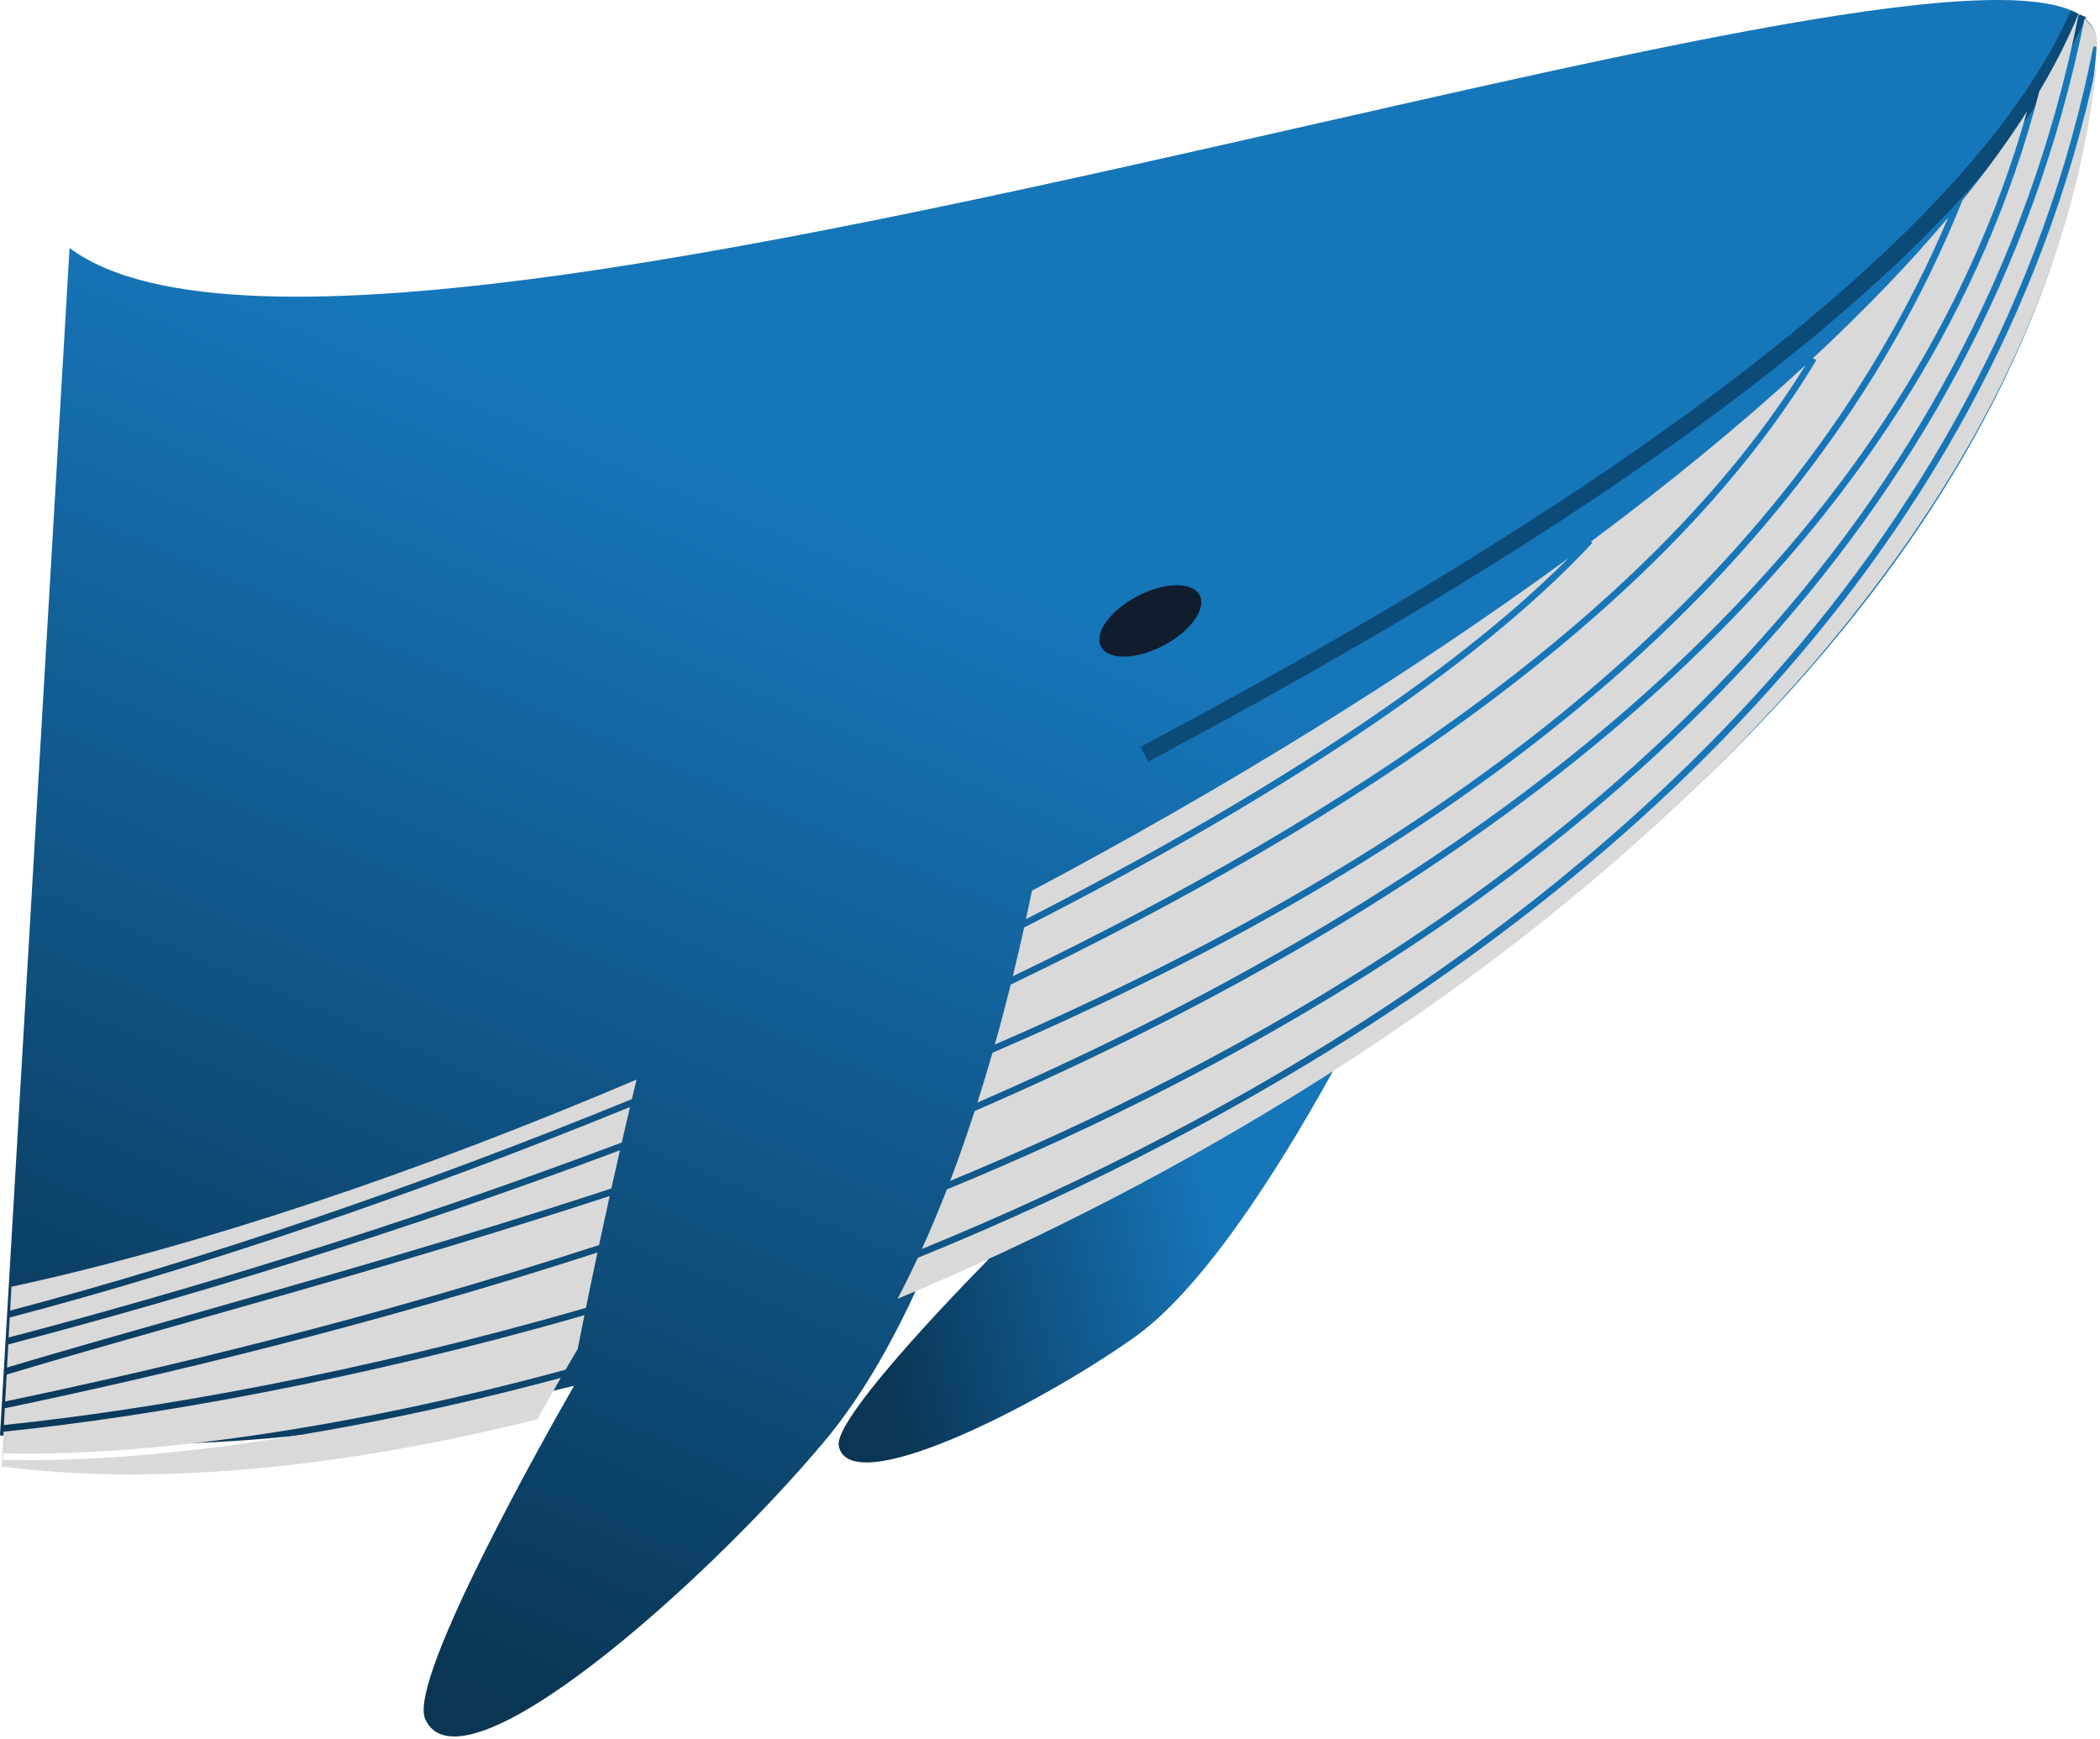 <svg width="634" height="525" viewBox="0 0 634 525" fill="none" xmlns="http://www.w3.org/2000/svg">
<path d="M298.231 380.385C298.231 380.385 338.462 294.3 357.031 276.166L431 266.345C431 266.345 382.926 375.121 342.335 403.793C312.061 425.176 256.407 452.963 253.224 436.459C251.481 427.421 298.231 380.385 298.231 380.385Z" fill="url(#paint0_linear_242_723)"/>
<path fill-rule="evenodd" clip-rule="evenodd" d="M395.585 37.736C524.507 8.467 635.29 -16.685 633 14.001C620.922 175.873 453.675 312.532 279.215 383.531C270.781 402.903 260.712 421.024 248.816 435.186C211.746 479.313 139.291 542.89 128.384 518.984C122.926 507.023 165.867 431.296 173.322 418.311C109.921 434.107 49.646 439.782 0 433.285L21 74.849C70.004 111.654 245.145 71.891 395.585 37.736Z" fill="url(#paint1_linear_242_723)"/>
<ellipse cx="347.284" cy="187.439" rx="16.79" ry="8.429" transform="rotate(-27.563 347.284 187.439)" fill="#101D2E"/>
<path d="M345.5 227.698C425.167 185.198 588 93.698 627.5 4.198" stroke="#0C4A78" stroke-width="5"/>
<path fill-rule="evenodd" clip-rule="evenodd" d="M633 19.194V19.17C600.921 170.545 482.856 276.604 353.276 344.459C328.145 357.619 302.572 369.346 277.098 379.692C275.14 383.903 273.099 388.042 270.972 392.077C446.609 318.919 617.358 177.897 633 19.194ZM162.225 428.434C164.915 423.625 167.349 419.358 169.321 415.934C102.638 433.87 42.691 441.764 0.974 440.697L1.026 438.698C42.936 439.769 103.45 431.74 170.739 413.479C173.029 409.526 174.414 407.197 174.414 407.197C174.414 407.197 175.139 403.447 176.444 397.017C108.253 416.642 45.954 427.571 1.102 432.192L1.081 431.984L0.5 442.698C47.148 448.654 103.117 443.211 162.225 428.434ZM286.844 356.491C309.133 347.265 331.402 337.062 353.293 325.808C481.788 259.75 597.104 157.576 627.519 4.503L628.119 4.622C627.897 4.46 627.689 4.318 627.5 4.198C624.341 11.874 620.377 19.686 615.671 27.605C581.809 158.827 469.287 249.548 345.073 311.717C328.299 320.112 311.308 327.989 294.263 335.376C291.989 342.38 289.519 349.46 286.844 356.491ZM285.855 359.063C308.779 349.627 331.692 339.162 354.207 327.587C482.761 261.499 598.534 159.14 629.337 5.614C631.089 7.191 633 9.599 633 12.198V14.198L632.019 14.003C601.603 167.079 483.035 274.253 352.349 342.687C327.921 355.478 303.078 366.912 278.318 377.036C280.988 371.146 283.499 365.128 285.855 359.063ZM180.373 378.105C179.001 384.566 177.827 390.232 176.894 394.806C108.585 414.533 46.132 425.523 1.179 430.174L1.453 425.125C47.356 415.514 111.074 400.568 180.373 378.105ZM295.078 332.842C311.55 325.671 327.966 318.042 344.177 309.928C466.154 248.879 576.36 160.482 611.988 33.587C606.354 42.434 599.824 51.405 592.48 60.46C545.335 177.961 438.094 254.428 322.668 307.544C315.021 311.063 307.336 314.48 299.63 317.8C298.213 322.734 296.698 327.764 295.078 332.842ZM184.072 361.033C182.915 366.27 181.838 371.241 180.854 375.846C111.494 398.389 47.642 413.399 1.565 423.058L2.005 414.939C18.648 409.935 37.169 404.688 57.104 399.039L57.115 399.036L57.119 399.035C95.329 388.208 138.734 375.909 184.072 361.033ZM300.337 315.317C307.526 312.206 314.695 309.011 321.832 305.727C435.117 253.596 540.107 179.11 588.164 65.68C576.359 79.694 562.657 93.888 547.366 108.117L548.357 108.712C502.908 184.462 408.587 247.598 305.141 297.221C303.695 303.018 302.096 309.083 300.337 315.317ZM187.171 347.234C186.27 351.179 185.403 355.033 184.575 358.763C138.912 373.778 95.168 386.173 56.653 397.087L56.652 397.087L56.65 397.088C36.959 402.667 18.635 407.86 2.121 412.817L2.499 405.84C54.875 392.147 119.901 372.527 187.171 347.234ZM305.763 294.703C407.393 245.782 499.625 183.954 545.106 110.209C525.774 128.02 503.976 145.874 480.311 163.486L480.733 163.877C445.285 202.119 382.38 242.714 309.191 279.985C308.169 284.613 307.028 289.543 305.763 294.703ZM190.203 334.178C189.347 337.8 188.514 341.38 187.707 344.895C120.343 370.283 55.156 389.985 2.613 403.743L2.939 397.724C60.299 382.674 125.77 360.475 190.203 334.178ZM309.745 277.458C378.414 242.381 437.729 204.472 473.524 168.492C425.223 203.818 369.601 238.053 311.547 268.873C310.997 271.58 310.397 274.449 309.745 277.458ZM192.183 325.894C191.706 327.866 191.235 329.831 190.77 331.786C126.219 358.193 60.567 380.5 3.053 395.626L3.443 388.436C60.664 376.047 125.878 354.106 192.183 325.894Z" fill="#D9D9D9"/>
<defs>
<linearGradient id="paint0_linear_242_723" x1="389.329" y1="247.275" x2="235.034" y2="283.665" gradientUnits="userSpaceOnUse">
<stop offset="0.31" stop-color="#1676BA"/>
<stop offset="1" stop-color="#0A3554"/>
</linearGradient>
<linearGradient id="paint1_linear_242_723" x1="316.517" y1="7.97416e-06" x2="106.331" y2="497.188" gradientUnits="userSpaceOnUse">
<stop offset="0.31" stop-color="#1676BA"/>
<stop offset="1" stop-color="#0A3554"/>
</linearGradient>
</defs>
</svg>
